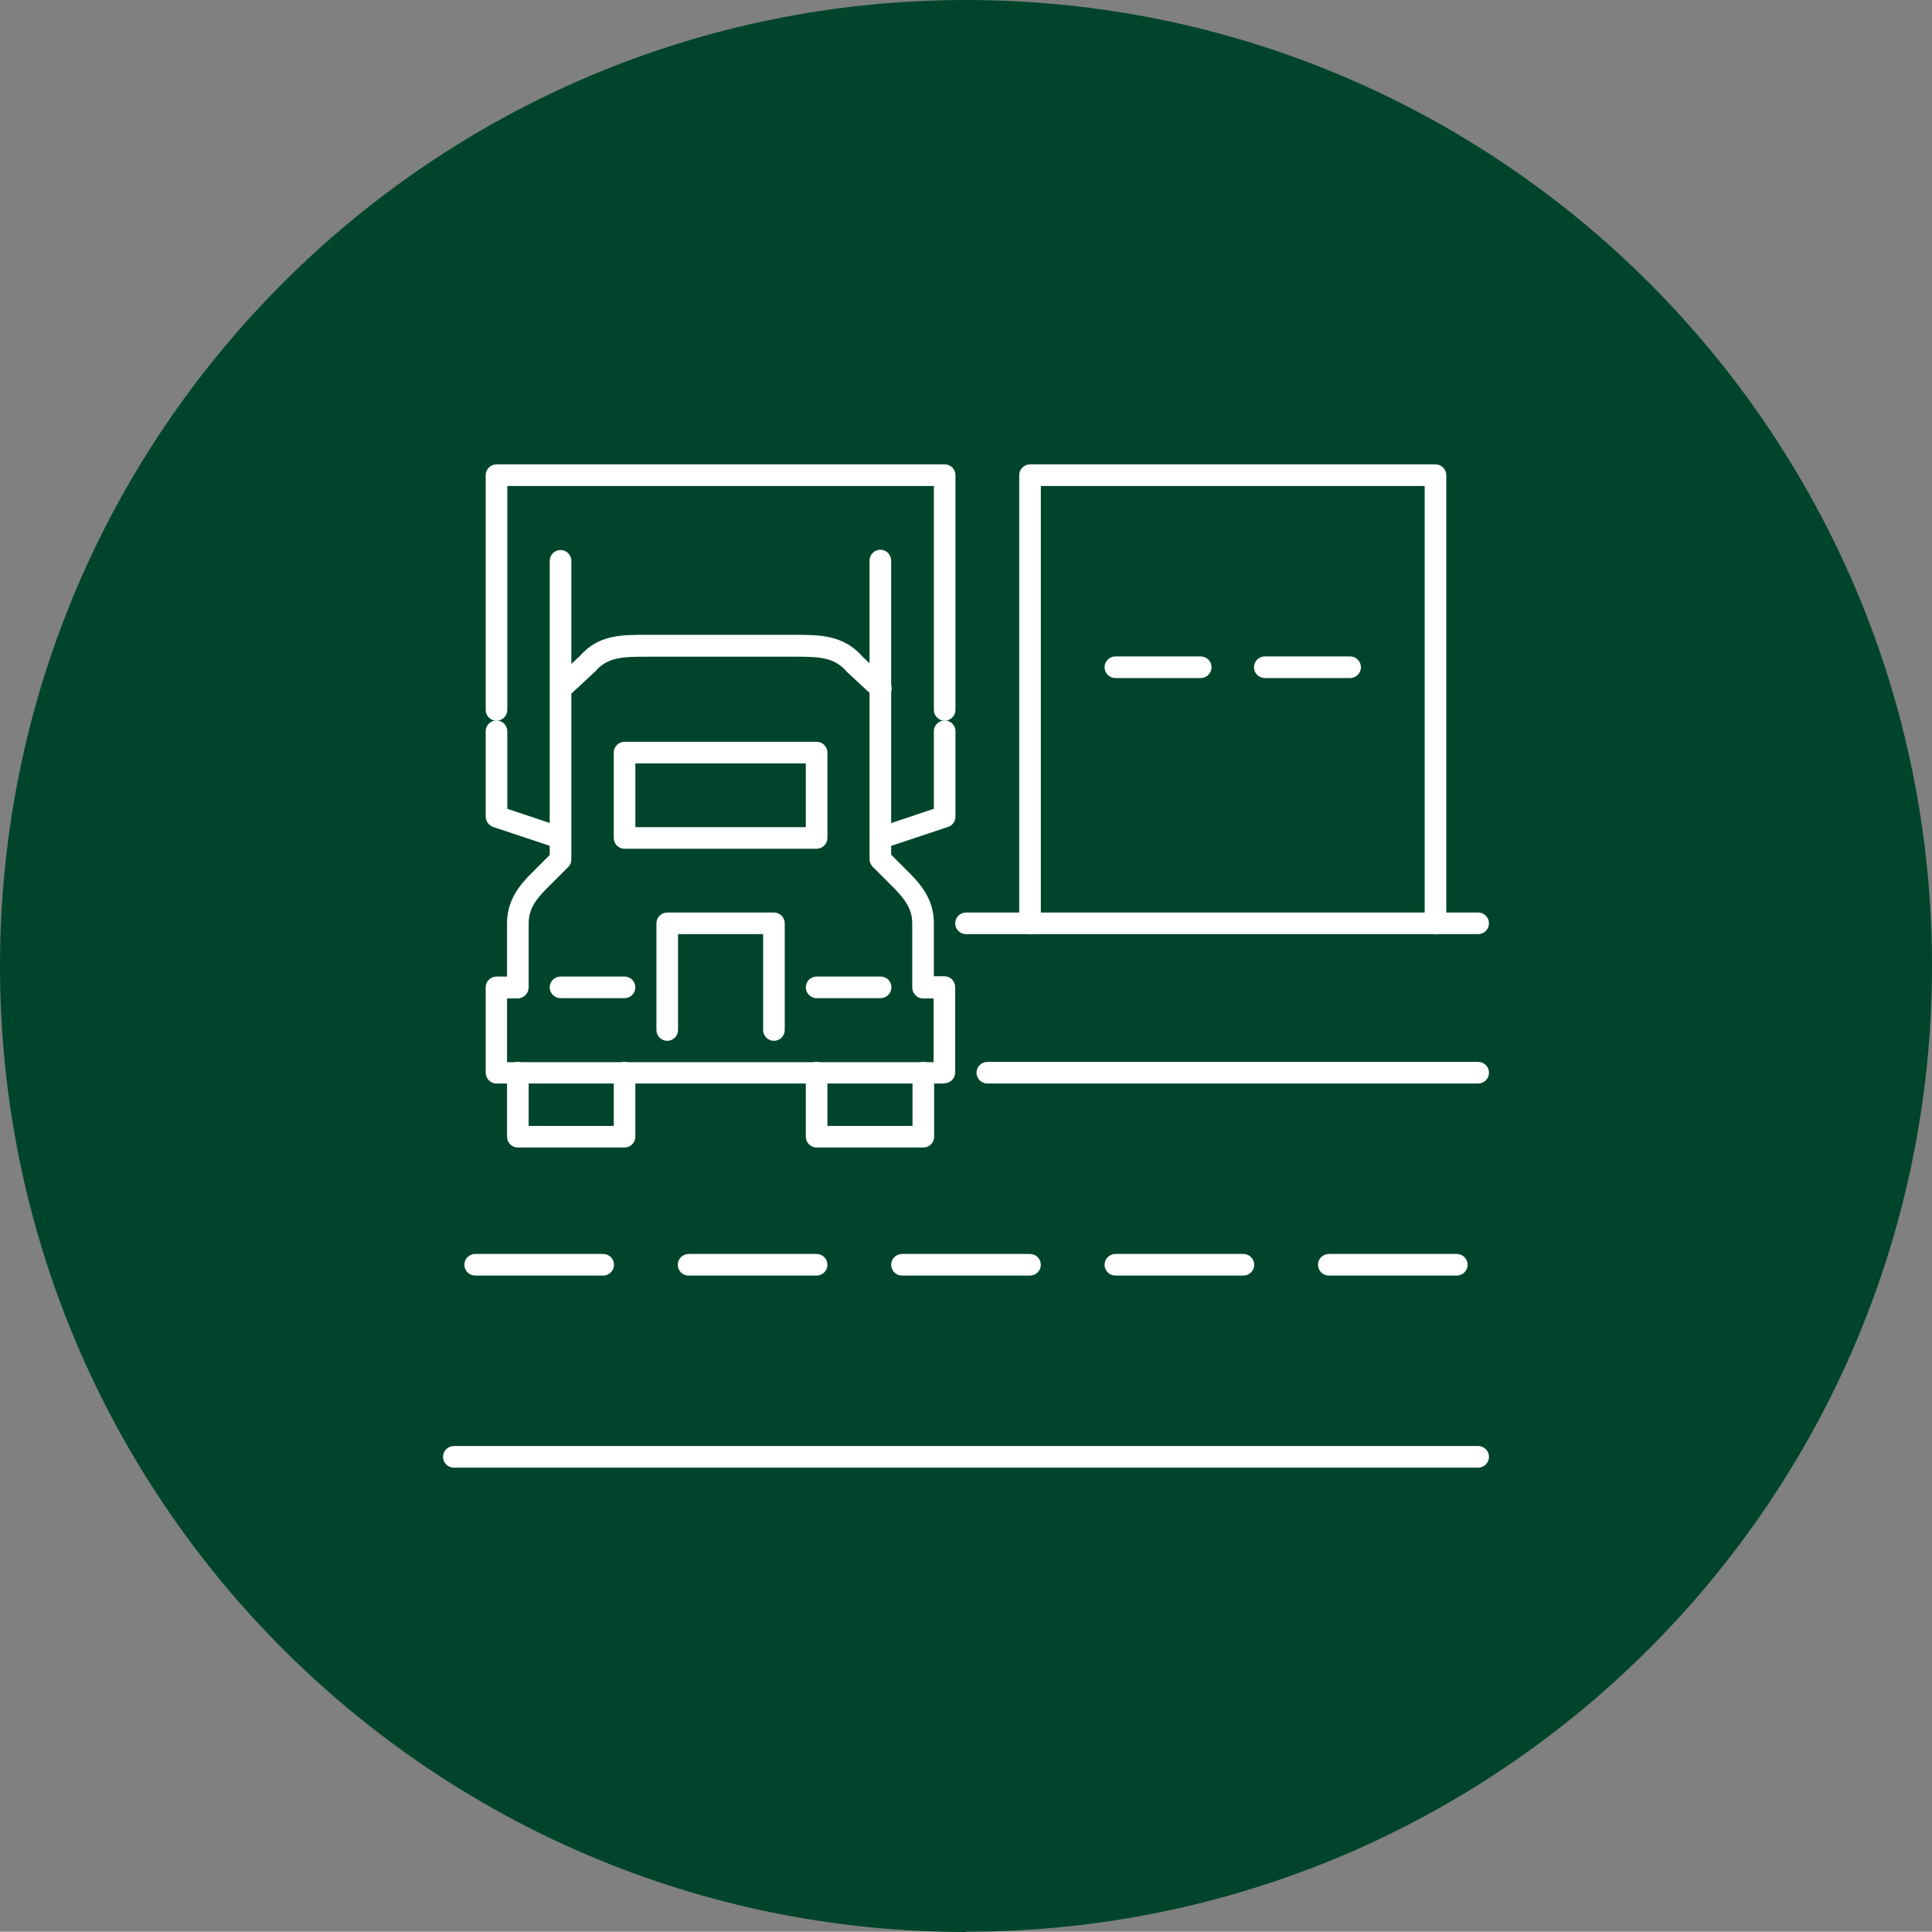 <?xml version="1.0" encoding="UTF-8"?>
<svg id="Layer_2" xmlns="http://www.w3.org/2000/svg" viewBox="0 0 71.52 71.51">
  <rect x="0" y="0" width="71.52" height="71.51" fill="#808080" stroke="none"/>
  <defs>
    <style>
      .cls-1 {
        fill: #fff;
      }

      .cls-2 {
        fill: #00452b;
      }
    </style>
  </defs>
  <g id="Layer_1-2" data-name="Layer_1">
    <g>
      <path class="cls-2" d="M35.76,71.51c19.75,0,35.76-16.01,35.76-35.76S55.51,0,35.76,0,0,16.01,0,35.76s16.01,35.76,35.76,35.76"/>
      <path class="cls-1" d="M23.12,36.95h-2.37c-.22,0-.4-.18-.4-.4s.18-.4.4-.4h2.37c.22,0,.4.18.4.4s-.18.4-.4.4"/>
      <path class="cls-1" d="M20.75,31.42s-.09,0-.13-.02l-2.37-.79c-.16-.06-.27-.21-.27-.38v-3.16c0-.22.18-.4.4-.4s.4.18.4.4v2.87l2.09.7c.21.07.33.3.25.51-.06.17-.21.27-.38.27"/>
      <path class="cls-1" d="M28.65,38.53c-.22,0-.4-.18-.4-.4v-3.55h-3.15v3.55c0,.22-.18.4-.4.4s-.4-.18-.4-.4v-3.95c0-.22.18-.4.4-.4h3.95c.22,0,.4.18.4.4v3.95c0,.22-.18.4-.4.4"/>
      <path class="cls-1" d="M32.6,36.95h-2.37c-.22,0-.4-.18-.4-.4s.18-.4.4-.4h2.37c.22,0,.4.18.4.4s-.18.4-.4.4"/>
      <path class="cls-1" d="M32.6,31.42c-.17,0-.33-.1-.38-.27-.07-.21.04-.44.26-.51l2.09-.7v-2.87c0-.22.18-.4.4-.4s.4.18.4.4v3.16c0,.17-.11.33-.27.38l-2.37.79s-.08.02-.13.02"/>
      <path class="cls-1" d="M23.12,42.48h-3.95c-.22,0-.4-.18-.4-.4v-2.37c0-.22.18-.4.4-.4s.4.18.4.4v1.97h3.15v-1.97c0-.22.18-.4.4-.4s.4.18.4.4v2.37c0,.22-.18.4-.4.4"/>
      <path class="cls-1" d="M34.18,42.48h-3.95c-.22,0-.4-.18-.4-.4v-2.37c0-.22.18-.4.4-.4s.4.18.4.4v1.97h3.15v-1.97c0-.22.18-.4.4-.4s.4.18.4.4v2.37c0,.22-.18.4-.4.4"/>
      <path class="cls-1" d="M23.52,30.62h6.31v-2.36h-6.31v2.36ZM30.23,31.42h-7.11c-.22,0-.4-.18-.4-.4v-3.16c0-.22.18-.4.4-.4h7.11c.22,0,.4.18.4.4v3.16c0,.22-.18.4-.4.4"/>
      <path class="cls-1" d="M34.97,40.11h-16.59c-.22,0-.4-.18-.4-.4v-3.16c0-.22.18-.4.4-.4h.39v-1.97c0-.84.44-1.39.91-1.86l.67-.67v-10.89c0-.22.18-.4.4-.4s.4.18.4.4v11.06c0,.11-.04.21-.12.28l-.79.79c-.42.42-.67.78-.67,1.29v.76s0,1.61,0,1.61c0,.11-.04.21-.12.29-.08.08-.18.12-.29.12h-.39v2.36h15.79v-2.36h-.39c-.11,0-.21-.04-.28-.12-.08-.08-.12-.18-.12-.29v-2.37c0-.52-.26-.88-.67-1.3l-.79-.79c-.08-.08-.12-.18-.12-.28v-11.06c0-.22.18-.4.4-.4s.4.18.4.4v10.89l.67.67c.47.47.91,1.02.91,1.86v1.97h.39c.22,0,.4.18.4.4v3.16c0,.22-.18.4-.4.4"/>
      <path class="cls-1" d="M32.6,25.89c-.1,0-.2-.03-.27-.11l-.97-.9c-.47-.55-1.01-.57-1.91-.57h-5.53c-.91,0-1.44.03-1.88.54l-1,.93c-.16.15-.42.14-.57-.02-.15-.16-.14-.42.02-.57l.97-.9c.68-.79,1.54-.79,2.46-.79h5.53c.88,0,1.79,0,2.49.82l.94.87c.16.15.17.41.02.57-.08.09-.19.13-.29.13"/>
      <path class="cls-1" d="M34.97,26.68c-.22,0-.4-.18-.4-.4v-8.29h-15.79v8.29c0,.22-.18.4-.4.4s-.4-.18-.4-.4v-8.69c0-.22.18-.4.4-.4h16.59c.22,0,.4.18.4.4v8.69c0,.22-.18.4-.4.4"/>
      <path class="cls-1" d="M53.14,34.58c-.22,0-.4-.18-.4-.4v-16.19h-14.21v16.19c0,.22-.18.4-.4.4s-.4-.18-.4-.4v-16.59c0-.22.18-.4.4-.4h15.01c.22,0,.4.18.4.4v16.59c0,.22-.18.4-.4.4"/>
      <path class="cls-1" d="M54.72,34.58h-18.96c-.22,0-.4-.18-.4-.4s.18-.4.4-.4h18.96c.22,0,.4.18.4.4s-.18.4-.4.4"/>
      <path class="cls-1" d="M54.72,40.11h-18.17c-.22,0-.4-.18-.4-.4s.18-.4.4-.4h18.17c.22,0,.4.18.4.4s-.18.4-.4.4"/>
      <path class="cls-1" d="M54.72,54.33H16.8c-.22,0-.4-.18-.4-.4s.18-.4.4-.4h37.92c.22,0,.4.18.4.4s-.18.4-.4.4"/>
      <path class="cls-1" d="M44.45,25.1h-3.16c-.22,0-.4-.18-.4-.4s.18-.4.4-.4h3.16c.22,0,.4.18.4.4s-.18.4-.4.4"/>
      <path class="cls-1" d="M49.98,25.1h-3.16c-.22,0-.4-.18-.4-.4s.18-.4.4-.4h3.16c.22,0,.4.18.4.4s-.18.4-.4.4"/>
      <path class="cls-1" d="M22.33,47.22h-4.74c-.22,0-.4-.18-.4-.4s.18-.4.4-.4h4.74c.22,0,.4.18.4.4s-.18.4-.4.4"/>
      <path class="cls-1" d="M30.23,47.22h-4.74c-.22,0-.4-.18-.4-.4s.18-.4.4-.4h4.74c.22,0,.4.18.4.4s-.18.4-.4.4"/>
      <path class="cls-1" d="M38.13,47.22h-4.74c-.22,0-.4-.18-.4-.4s.18-.4.4-.4h4.74c.22,0,.4.18.4.4s-.18.4-.4.4"/>
      <path class="cls-1" d="M46.03,47.22h-4.74c-.22,0-.4-.18-.4-.4s.18-.4.4-.4h4.74c.22,0,.4.18.4.4s-.18.4-.4.4"/>
      <path class="cls-1" d="M53.93,47.22h-4.74c-.22,0-.4-.18-.4-.4s.18-.4.4-.4h4.74c.22,0,.4.18.4.4s-.18.4-.4.4"/>
    </g>
  </g>
</svg>